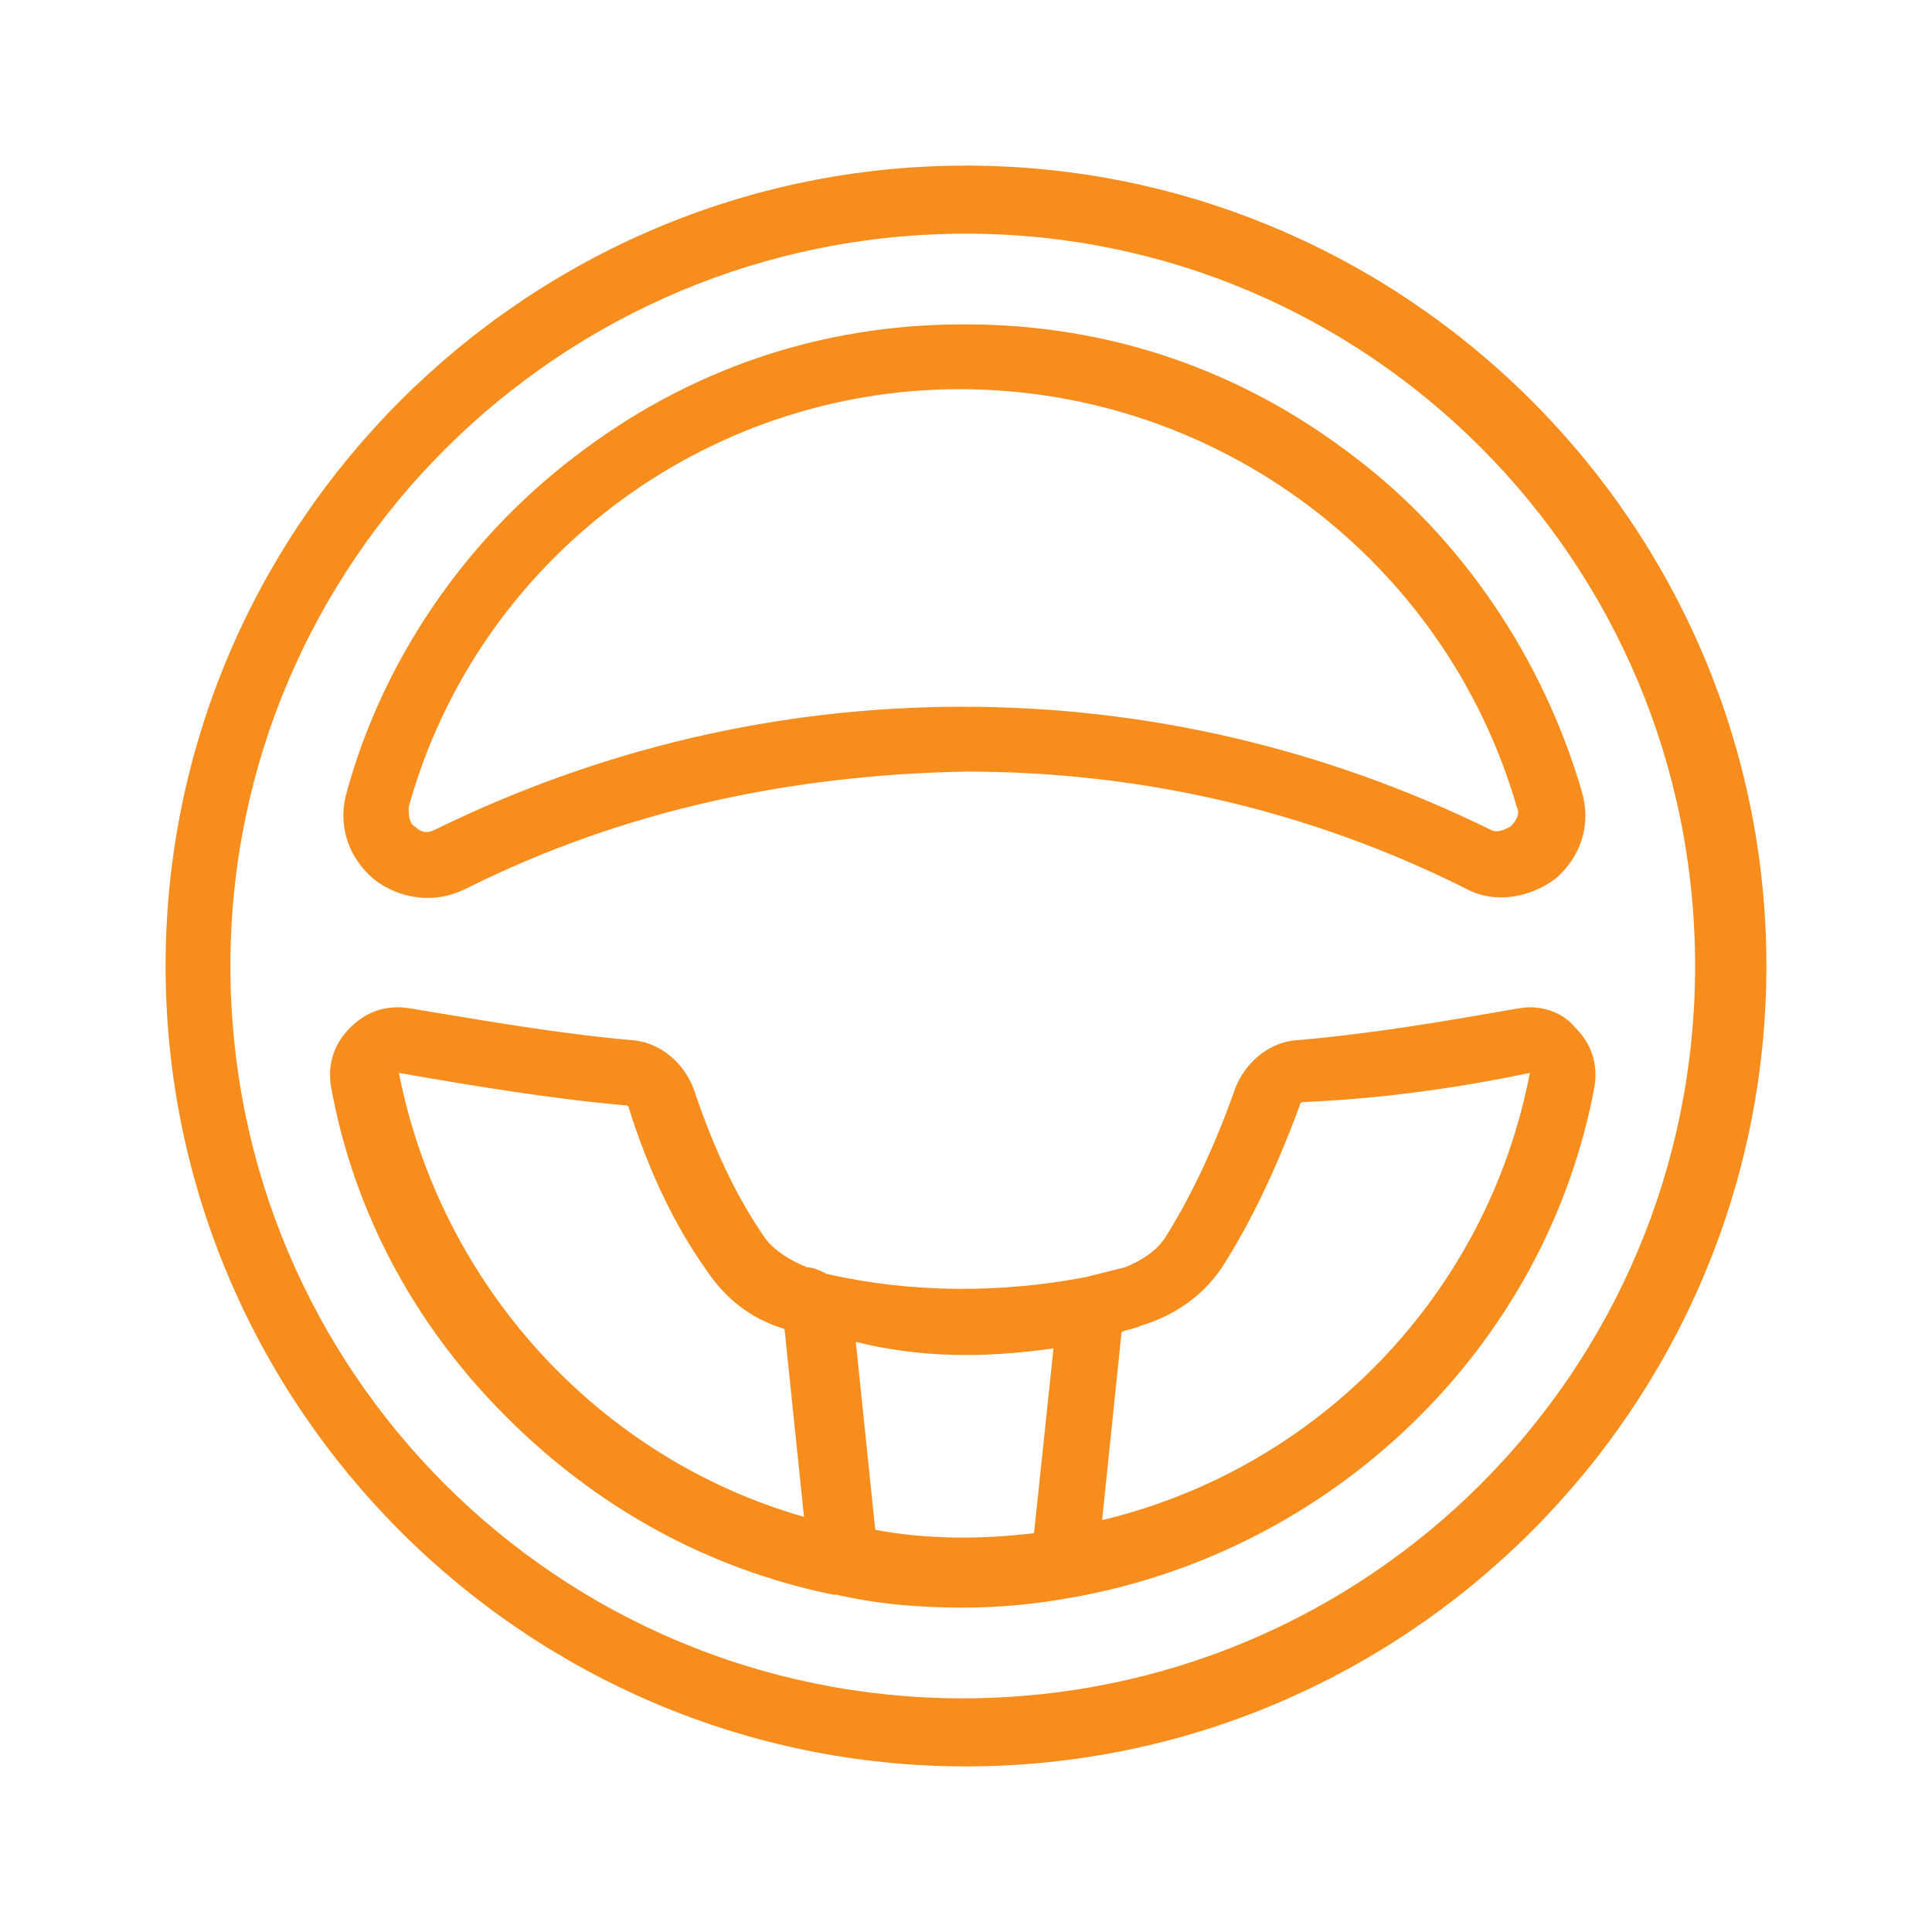 <svg width="70" height="70" viewBox="0 0 70 70" fill="none" xmlns="http://www.w3.org/2000/svg">
<path fill-rule="evenodd" clip-rule="evenodd" d="M35 6C19.032 6 6 19.032 6 35C6 50.968 19.032 64 35 64C50.968 64 64 50.968 64 35C64 19.032 50.968 6 35 6ZM61.417 35C61.417 49.676 49.559 61.534 34.883 61.534C20.206 61.534 8.348 49.676 8.348 35C8.348 20.324 20.324 8.466 35 8.466C49.559 8.466 61.417 20.324 61.417 35ZM49.089 16.567C44.98 13.397 40.166 11.753 35 11.753H34.883C29.717 11.753 24.903 13.397 20.794 16.567C16.802 19.619 13.866 23.963 12.575 28.66C12.223 29.834 12.575 31.008 13.514 31.83C14.101 32.3 14.806 32.534 15.51 32.534C15.98 32.534 16.449 32.417 16.919 32.182C22.555 29.364 28.66 28.073 35 27.956C41.34 27.956 47.445 29.364 53.081 32.182C54.138 32.769 55.429 32.534 56.368 31.83C57.308 31.008 57.66 29.834 57.308 28.66C55.899 23.846 52.964 19.502 49.089 16.567ZM54.959 29.247C55.077 29.482 54.959 29.717 54.725 29.951C54.49 30.069 54.255 30.186 54.02 30.069C48.032 27.134 41.575 25.607 34.883 25.607C28.19 25.607 21.733 27.134 15.745 30.069C15.51 30.186 15.275 30.186 15.04 29.951C14.806 29.834 14.806 29.482 14.806 29.247C17.271 20.324 25.49 14.101 34.765 14.101C44.158 14.101 52.377 20.324 54.959 29.247ZM55.077 36.526L55.077 36.526C55.781 36.409 56.603 36.644 57.073 37.231C57.66 37.818 57.895 38.522 57.777 39.344C56.016 48.854 48.267 56.251 38.757 57.895C37.465 58.13 36.174 58.247 34.883 58.247C33.356 58.247 31.83 58.13 30.304 57.777H30.186C25.607 56.838 21.615 54.607 18.328 51.32C15.04 48.032 12.81 43.923 11.988 39.344C11.87 38.522 12.105 37.818 12.692 37.231C13.279 36.644 13.984 36.409 14.806 36.526C15.023 36.563 15.24 36.599 15.456 36.635C18.04 37.067 20.532 37.484 23.024 37.7C23.963 37.818 24.785 38.522 25.138 39.462C25.842 41.575 26.664 43.336 27.721 44.862C28.073 45.332 28.66 45.684 29.247 45.919C29.482 45.919 29.716 46.036 29.951 46.154C33.004 46.858 36.291 46.858 39.344 46.271L40.753 45.919C41.34 45.684 41.927 45.332 42.279 44.745C43.218 43.219 44.04 41.458 44.745 39.462C45.097 38.522 45.919 37.818 46.858 37.7C49.676 37.466 52.376 36.996 55.077 36.526ZM39.931 55.077C47.797 53.198 53.903 46.858 55.429 38.874C52.611 39.462 49.911 39.814 47.21 39.931C47.093 39.931 47.093 40.049 47.093 40.049C46.271 42.279 45.332 44.275 44.275 45.919C43.571 46.976 42.514 47.68 41.34 48.032C41.223 48.091 41.105 48.12 40.988 48.15C40.87 48.179 40.753 48.209 40.636 48.267L39.931 55.077ZM37.465 55.547L38.17 48.854C35.704 49.206 33.356 49.206 31.008 48.619L31.712 55.429C33.591 55.781 35.587 55.781 37.465 55.547ZM14.453 38.874C15.98 46.623 21.733 52.846 29.13 54.959L28.425 48.15C27.251 47.798 26.312 47.093 25.607 46.036C24.433 44.393 23.494 42.397 22.789 40.166C22.789 40.049 22.672 40.049 22.672 40.049C19.972 39.814 17.154 39.344 14.453 38.874Z" fill="#F78D1D"/>
</svg>

